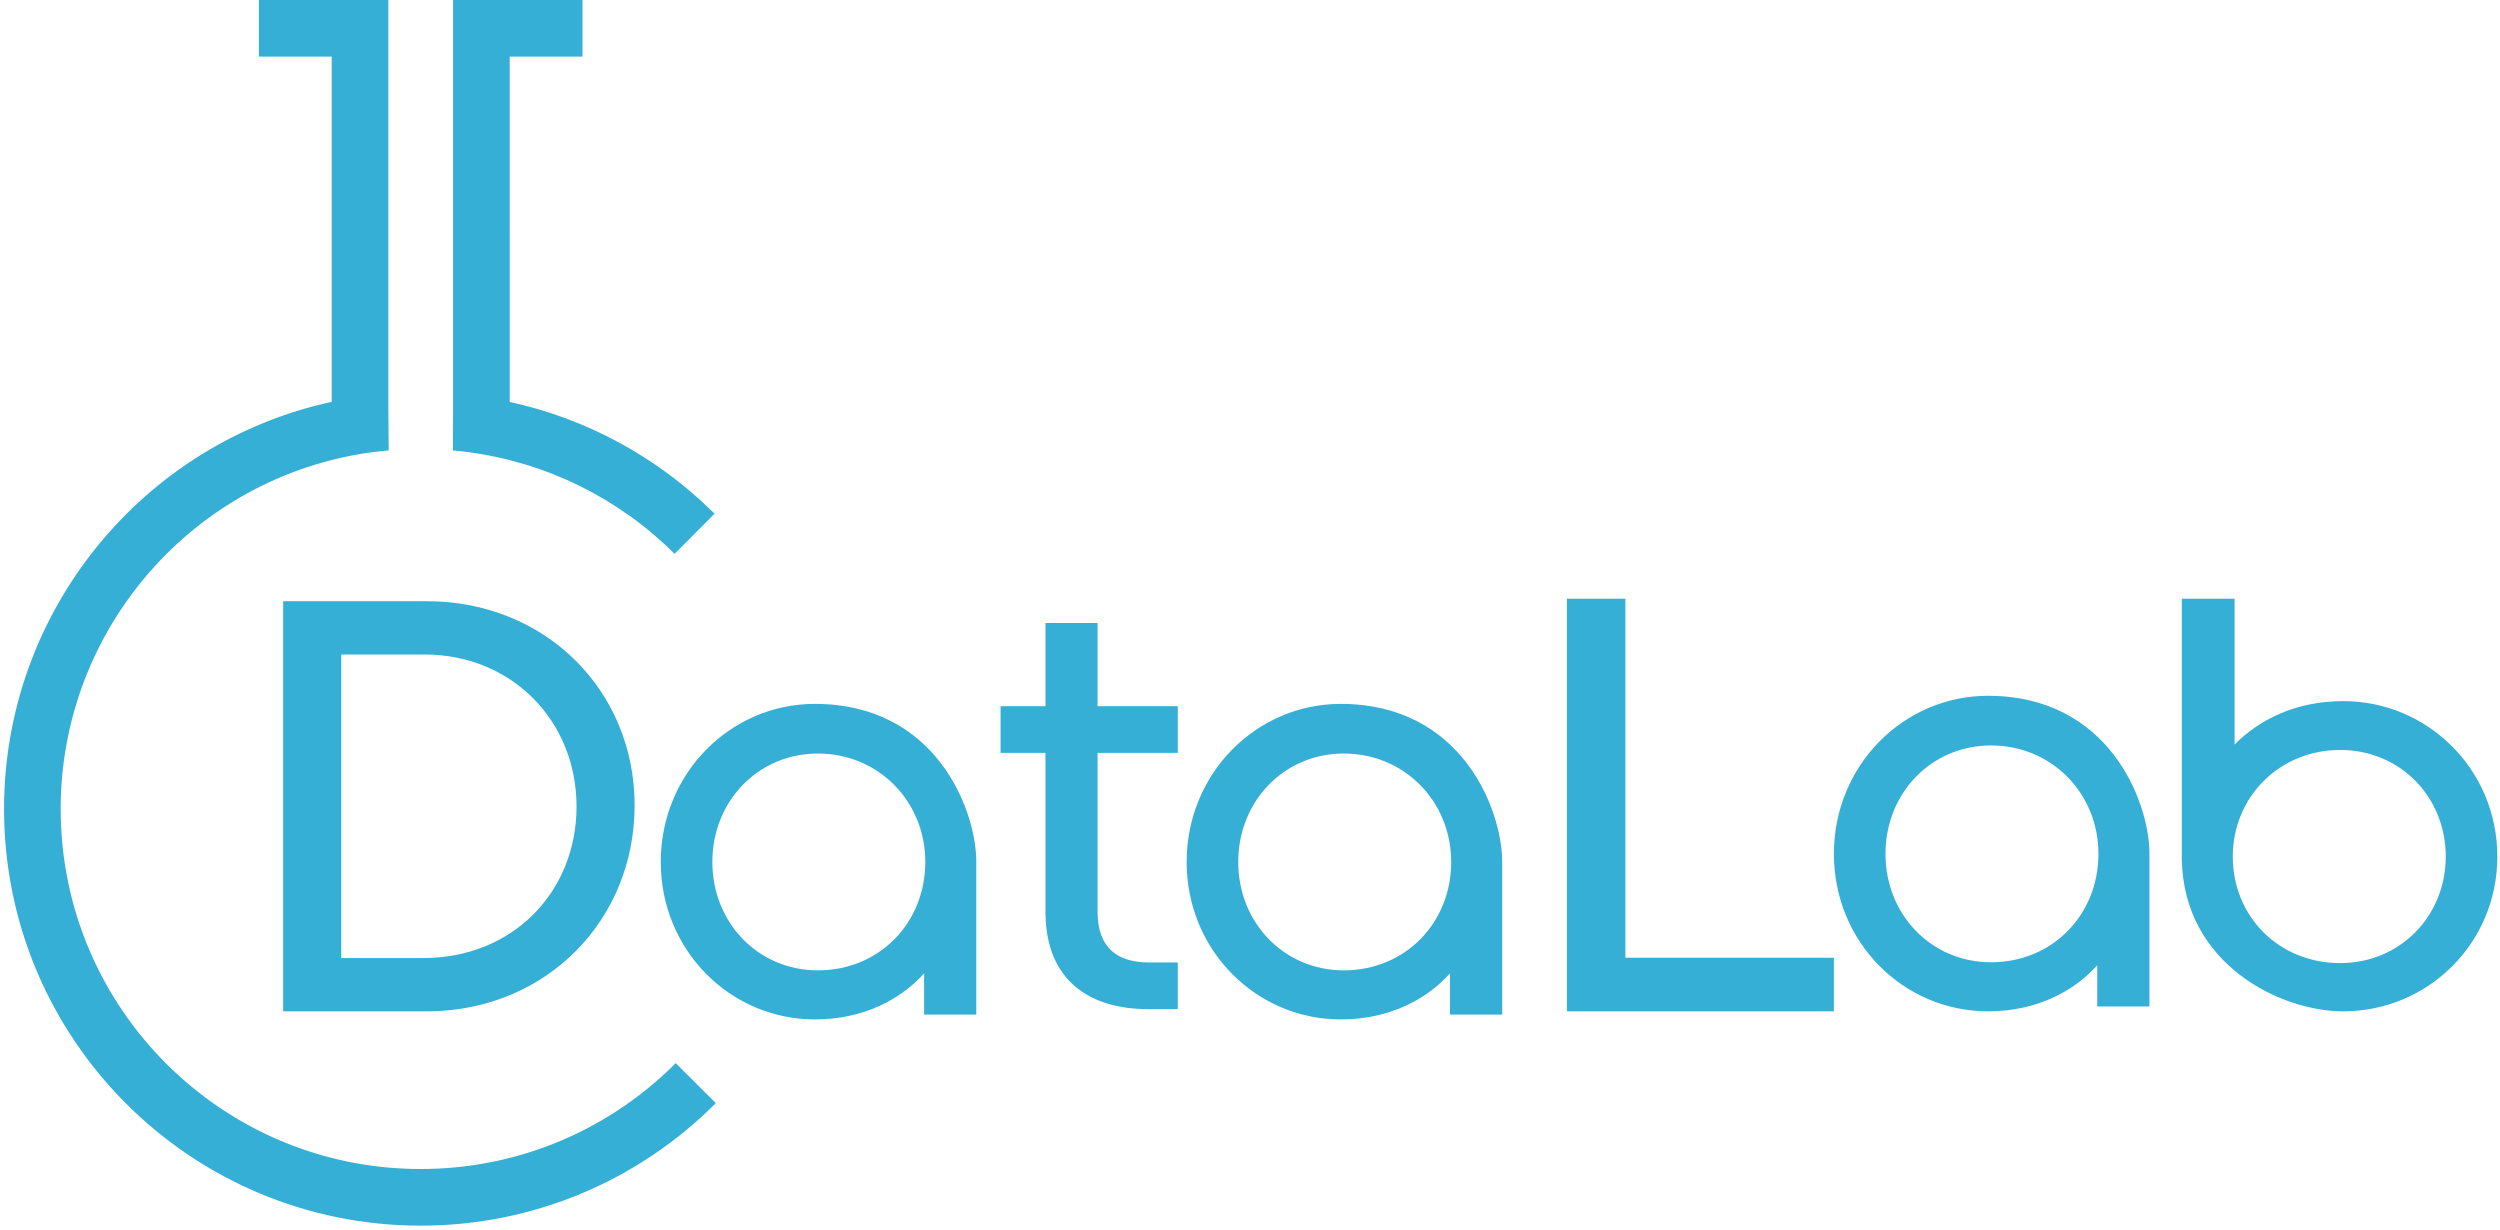 <?xml version="1.0" encoding="UTF-8"?>
<svg width="309px" height="152px" viewBox="0 0 309 152" version="1.1" xmlns="http://www.w3.org/2000/svg" xmlns:xlink="http://www.w3.org/1999/xlink">
    <title>Group</title>
    <g id="Page-2" stroke="none" stroke-width="1" fill="none" fill-rule="evenodd">
        <g id="Artboard-Copy" transform="translate(-100, -6)" fill="#35AFD5" fill-rule="nonzero">
            <g id="Group" transform="translate(100, 6)">
                <path d="M48,0 L48,50.304 L48.041,55.669 L47.95,55.678 L46.639,55.818 L45.926,55.901 L45.814,55.916 C23.965,58.952 7.5,77.715 7.5,99.99 C7.5,124.566 27.423,144.49 52,144.49 C63.795,144.49 74.851,139.884 83.107,131.811 L83.517,131.405 L88.475,136.346 C78.877,145.976 65.871,151.49 52,151.49 C23.557,151.49 0.5,128.432 0.5,99.99 C0.5,75.535 17.644,54.741 41,49.667 L41,7 L32,7 L32,0 L48,0 Z M165.725,87 C180.66,87 185.572,99.998 185.669,106.311 L185.67,106.5 L185.67,125.401 L179.219,125.401 L179.219,120.311 C176.402,123.455 171.805,126 165.725,126 C155.271,126 146.67,117.466 146.67,106.537 C146.67,95.608 155.271,87 165.725,87 Z M100.725,87 C115.66,87 120.572,99.998 120.669,106.311 L120.67,106.5 L120.67,125.401 L114.219,125.401 L114.219,120.311 C111.402,123.455 106.805,126 100.725,126 C90.271,126 81.67,117.466 81.67,106.537 C81.67,95.608 90.271,87 100.725,87 Z M276.195,74 L276.195,92.03 C279.16,89.013 283.683,86.658 289.615,86.658 C300.069,86.658 308.67,95.121 308.67,105.866 C308.67,116.61 300.069,125 289.615,125 C281.831,125 269.921,119.163 269.674,106.275 L269.67,105.866 L269.67,74 L276.195,74 Z M200.896,74 L200.896,118.374 L226.67,118.374 L226.67,125 L193.67,125 L193.67,74 L200.896,74 Z M245.725,86 C260.66,86 265.572,98.998 265.669,105.311 L265.67,105.5 L265.67,124.401 L259.219,124.401 L259.219,119.311 C256.402,122.455 251.805,125 245.725,125 C235.271,125 226.67,116.466 226.67,105.537 C226.67,94.608 235.271,86 245.725,86 Z M52.76,74.31 C67.412,74.31 78.438,85.336 78.438,99.544 C78.438,113.683 67.631,124.776 53.198,124.997 L52.76,125 L35,125 L35,74.31 L52.76,74.31 Z M135.658,77 L135.658,87.286 L145.574,87.286 L145.574,93.058 L135.658,93.058 L135.658,112.668 C135.658,117.454 138.43,118.9 141.814,118.956 L142.022,118.958 L145.574,118.958 L145.574,124.73 L141.948,124.73 C134.582,124.73 129.373,121.136 129.223,113.029 L129.22,112.668 L129.22,93.058 L123.67,93.058 L123.67,87.286 L129.22,87.286 L129.22,77 L135.658,77 Z M166.096,93.138 C158.681,93.138 153.046,99.052 153.046,106.537 C153.046,114.023 158.681,119.937 166.096,119.937 C173.659,119.937 179.368,114.098 179.368,106.537 C179.368,99.052 173.584,93.138 166.096,93.138 Z M101.096,93.138 C93.681,93.138 88.046,99.052 88.046,106.537 C88.046,114.023 93.681,119.937 101.096,119.937 C108.659,119.937 114.368,114.098 114.368,106.537 C114.368,99.052 108.584,93.138 101.096,93.138 Z M289.244,92.693 C281.756,92.693 275.972,98.506 275.972,105.866 C275.972,113.299 281.681,119.039 289.244,119.039 C296.659,119.039 302.294,113.225 302.294,105.866 C302.294,98.506 296.659,92.693 289.244,92.693 Z M246.096,92.138 C238.681,92.138 233.046,98.052 233.046,105.537 C233.046,113.023 238.681,118.937 246.096,118.937 C253.659,118.937 259.368,113.098 259.368,105.537 C259.368,98.052 253.584,92.138 246.096,92.138 Z M52.464,80.896 L42.178,80.896 L42.178,118.414 L52.316,118.414 C63.416,118.414 71.26,110.2 71.26,99.692 C71.26,89.036 63.194,80.896 52.464,80.896 Z M72,0 L72,7 L62.999,7 L63,49.679 C72.393,51.725 80.989,56.366 87.872,63.052 L88.319,63.491 L83.382,68.453 C76.486,61.592 67.544,57.148 57.819,55.877 L57.117,55.791 L56.038,55.685 L55.987,55.68 L55.999,50.98 L56,0 L72,0 Z" id="Combined-Shape"></path>
            </g>
        </g>
    </g>
</svg>